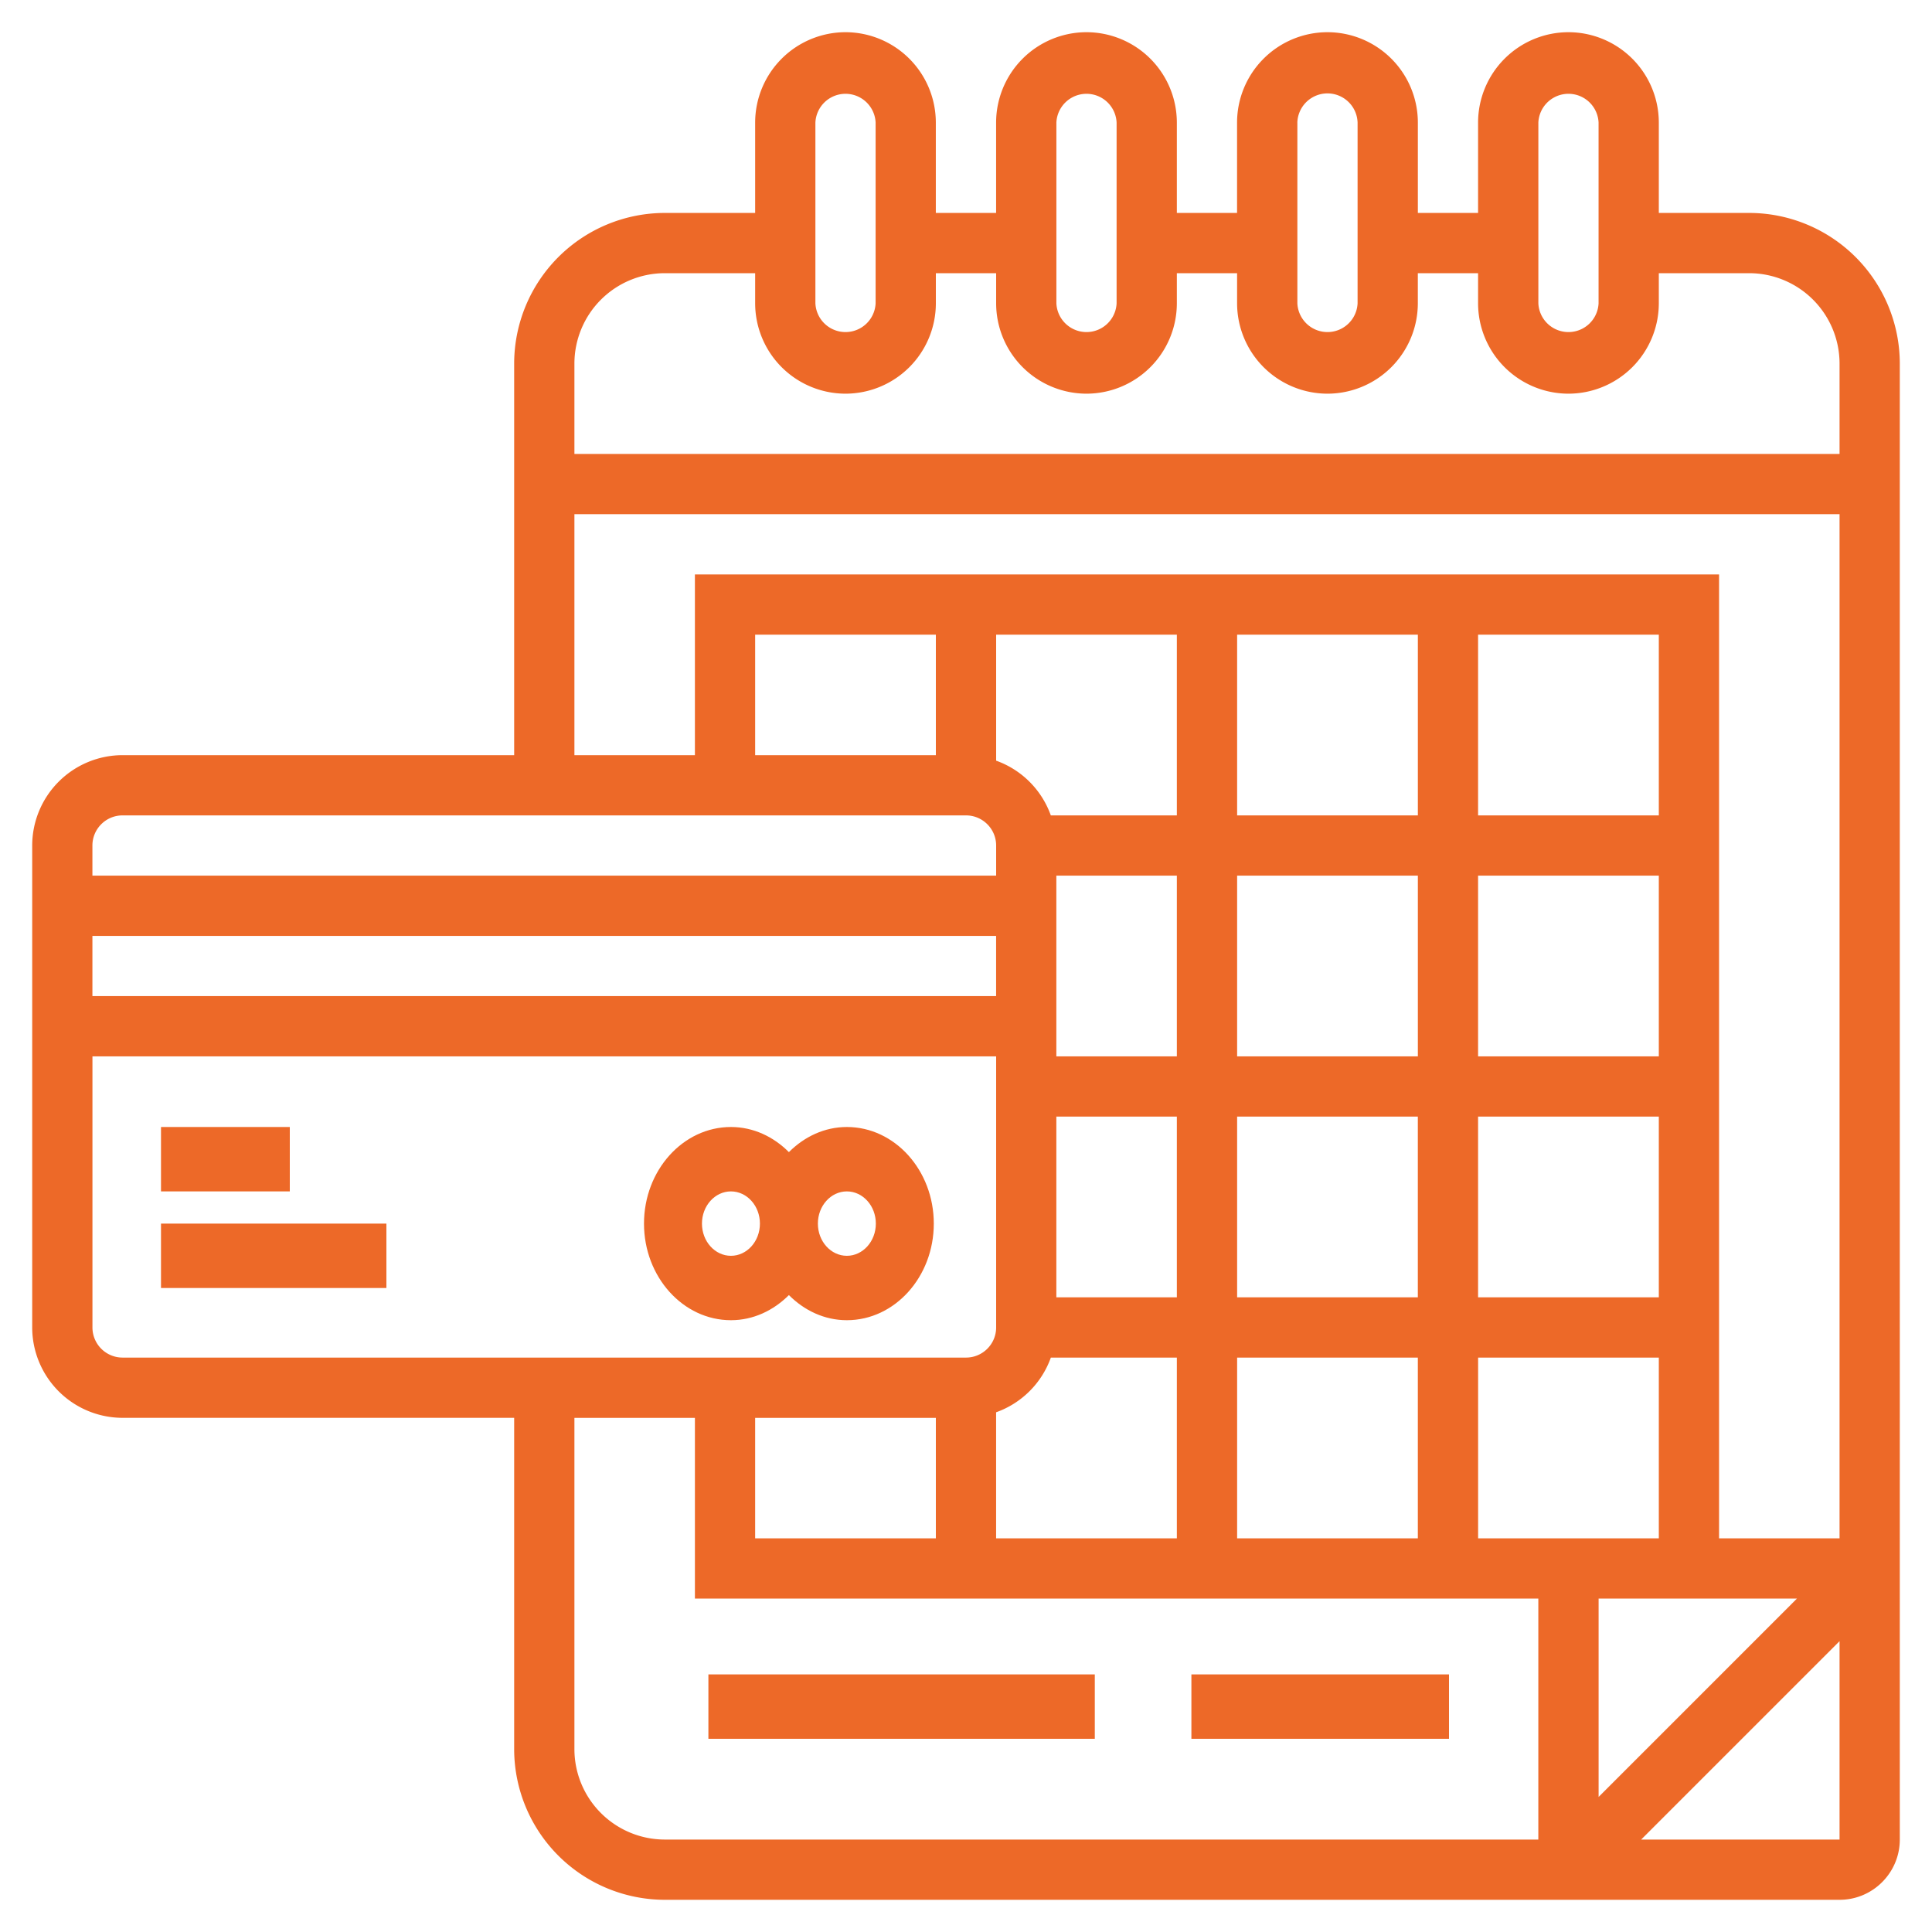 <svg width="60" height="60" fill="none" xmlns="http://www.w3.org/2000/svg"><path d="M54.323 6.613h-2.807V3.806A2.81 2.81 0 0048.71 1a2.81 2.81 0 00-2.807 2.806v2.807h-1.87V3.806A2.81 2.81 0 0041.225 1a2.81 2.81 0 00-2.807 2.806v2.807h-1.87V3.806A2.81 2.81 0 0033.741 1a2.81 2.81 0 00-2.806 2.806v2.807h-1.872V3.806A2.81 2.81 0 0026.258 1a2.81 2.81 0 00-2.806 2.806v2.807h-2.807a4.683 4.683 0 00-4.677 4.677v12.162H3.806A2.81 2.81 0 001 26.258v14.968a2.81 2.81 0 002.806 2.806h12.162v10.29A4.683 4.683 0 0020.645 59H57.13c1.031 0 1.87-.84 1.87-1.871V11.29a4.683 4.683 0 00-4.677-4.677zm-30.871 37.42h5.612v3.741h-5.612v-3.742zm7.483-.173a2.804 2.804 0 001.7-1.699h3.913v5.613h-5.613V43.86zm1.872-9.183h3.741v5.613h-3.742v-5.613zm3.741-7.483v5.613h-3.742v-5.614h3.742zm14.968 5.613h-5.613v-5.614h5.613v5.613zm-7.484 0H38.42v-5.614h5.613v5.613zm-5.613 1.87h5.613v5.613H38.42v-5.613zm7.484 0h5.613v5.613h-5.613v-5.613zm5.613-9.354h-5.613V19.71h5.613v5.613zm-7.484 0H38.42V19.71h5.613v5.613zm-7.484 0h-3.914a2.804 2.804 0 00-1.698-1.7V19.71h5.612v5.613zm-7.484-1.871h-5.612V19.71h5.612v3.742zm1.872 7.483H2.87v-1.87h28.065v1.87zm7.483 11.226h5.613v5.613H38.42v-5.613zm7.484 0h5.613v5.613h-5.612v-5.613zm3.742 7.484h6.161l-6.16 6.161v-6.16zm-1.87-45.839a.936.936 0 011.87 0V9.42a.936.936 0 01-1.87 0V3.806zm-7.485 0a.936.936 0 011.871 0V9.42a.936.936 0 01-1.87 0V3.806zm-7.483 0a.936.936 0 011.87 0V9.42a.936.936 0 01-1.87 0V3.806zm-7.484 0a.936.936 0 011.87 0V9.42a.936.936 0 01-1.87 0V3.806zm-4.678 4.678h2.807v.935a2.81 2.81 0 002.806 2.807 2.81 2.81 0 002.806-2.807v-.935h1.872v.935a2.81 2.81 0 002.806 2.807 2.81 2.81 0 002.806-2.807v-.935h1.871v.935a2.81 2.81 0 002.807 2.807 2.81 2.81 0 002.806-2.807v-.935h1.871v.935a2.81 2.81 0 002.807 2.807 2.81 2.81 0 002.806-2.807v-.935h2.807a2.81 2.81 0 012.806 2.806v2.807h-39.29V11.29a2.81 2.81 0 012.806-2.806zm-2.806 7.484h39.29v31.806h-3.742V17.84H21.581v5.613h-3.742v-7.484zM3.806 25.323H30c.516 0 .936.419.936.935v.936H2.87v-.936c0-.516.42-.935.935-.935zm-.935 15.903v-8.42h28.065v8.42c0 .516-.42.935-.936.935H3.806a.936.936 0 01-.935-.935zm14.968 13.097v-10.29h3.742v5.612h26.193v7.484H20.645a2.81 2.81 0 01-2.806-2.806zm33.129 2.806l6.161-6.161v6.161h-6.161z" fill="#ED6928"/><path d="M22 52h12v2H22v-2zm15 0h8v2h-8v-2zM26.3 35c-.694 0-1.321.301-1.8.78-.479-.48-1.106-.78-1.8-.78-1.489 0-2.7 1.346-2.7 3s1.211 3 2.7 3c.694 0 1.321-.301 1.8-.78.479.48 1.106.78 1.8.78 1.489 0 2.7-1.346 2.7-3s-1.211-3-2.7-3zm-3.6 4c-.497 0-.9-.448-.9-1s.403-1 .9-1 .9.448.9 1-.403 1-.9 1zm3.6 0c-.497 0-.9-.448-.9-1s.403-1 .9-1 .9.448.9 1-.403 1-.9 1zM5 38h7v2H5v-2zm0-3h4v2H5v-2z" fill="#ED6928"/></svg>